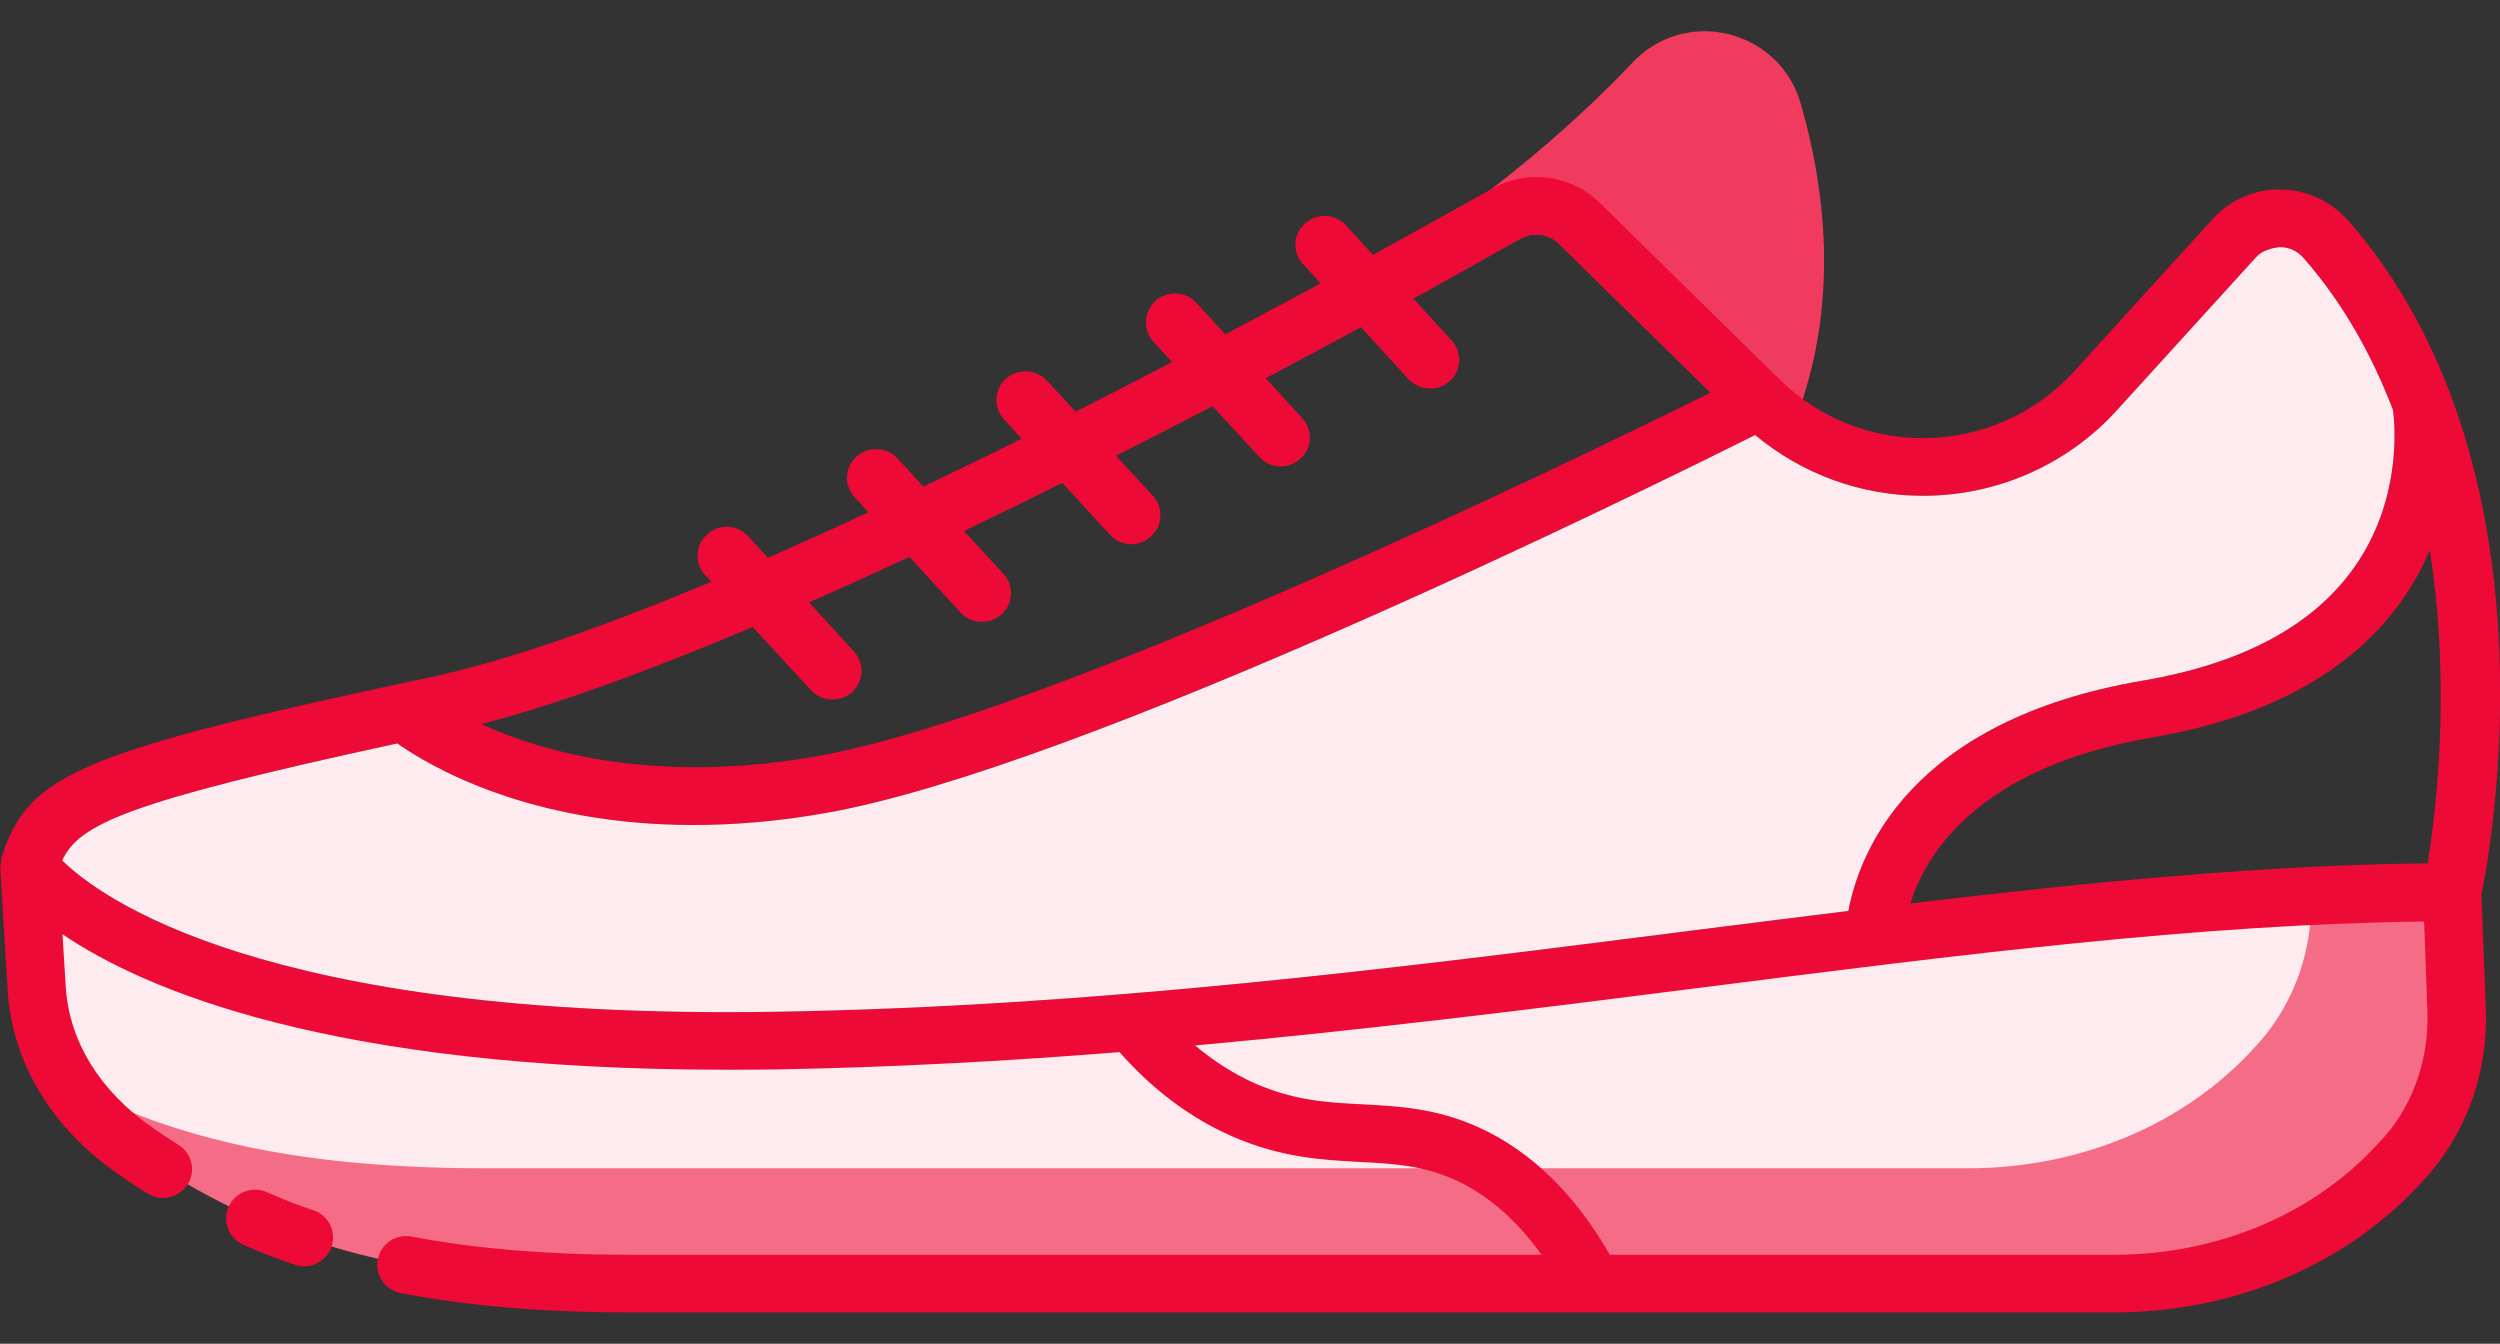 <svg xmlns="http://www.w3.org/2000/svg" width="80" height="43" viewBox="0 0 80 43" fill="none"><rect x="0" y="0" width="80" height="43" fill="#333333" stroke="none"/><g clip-path="url(#clip0_67_15)"><path d="M78.605 32.284C78.679 33.99 78.121 35.678 77.005 36.979C76.949 37.034 76.893 37.099 76.847 37.154C74.531 39.737 71.118 41.074 67.64 41.074H20.172C12.825 41.074 8.407 39.645 4.352 36.85C3.487 36.25 2.734 35.513 2.185 34.664C1.599 33.76 1.227 32.727 1.162 31.611L0.93 27.727C0.93 27.727 4.724 33.622 24.794 33.299C42.92 32.994 59.623 29.36 73.955 28.668C75.48 28.585 76.986 28.549 78.465 28.549L78.605 32.284Z" fill="#F46C86"></path><path d="M73.955 28.668C74.01 30.347 73.452 32.007 72.355 33.289C72.299 33.345 72.243 33.409 72.197 33.465C69.881 36.047 66.468 37.385 62.99 37.385H15.522C9.635 37.385 5.626 36.472 2.185 34.664C1.599 33.76 1.227 32.727 1.162 31.611L0.93 27.727C0.93 27.727 4.724 33.622 24.794 33.299C42.92 32.994 59.623 29.36 73.955 28.668Z" fill="#FEEBEF"></path><path d="M57.465 13.394C57.363 13.68 57.13 13.883 56.842 13.966C56.758 13.984 56.684 13.993 56.6 13.993C56.386 13.993 56.182 13.92 56.014 13.781C55.884 13.68 55.773 13.579 55.661 13.468L49.886 7.795C49.56 7.481 49.077 7.408 48.695 7.62C48.267 7.86 47.737 7.731 47.468 7.325C47.198 6.919 47.282 6.384 47.672 6.089C48.463 5.489 50.425 3.93 52.239 2.003C53.029 1.163 54.182 0.822 55.298 1.089C56.424 1.366 57.289 2.178 57.614 3.285C58.349 5.803 58.925 9.603 57.465 13.394Z" fill="#F13B5E"></path><path d="M10.017 38.723C9.57 38.575 9.105 38.4 8.547 38.151C8.073 37.939 7.524 38.151 7.32 38.612C7.106 39.083 7.32 39.627 7.785 39.83C8.408 40.106 8.938 40.309 9.44 40.475C9.533 40.503 9.635 40.522 9.728 40.522C10.119 40.522 10.482 40.273 10.612 39.885C10.77 39.406 10.51 38.88 10.017 38.723ZM75.136 7.057C74.588 6.43 73.797 6.071 72.969 6.061C72.16 6.052 71.361 6.393 70.812 7.002L66.366 11.891C65.129 13.247 63.372 14.021 61.54 14.021C59.81 14.021 58.192 13.357 56.964 12.158L51.189 6.486C50.277 5.591 48.864 5.406 47.757 6.034C46.818 6.559 45.506 7.288 43.934 8.155L43.069 7.205C42.725 6.836 42.139 6.808 41.758 7.15C41.377 7.491 41.349 8.072 41.693 8.45L42.26 9.068C41.303 9.585 40.279 10.129 39.21 10.701L38.289 9.696C37.945 9.317 37.359 9.29 36.969 9.631C36.597 9.981 36.569 10.562 36.913 10.941L37.508 11.586C36.504 12.112 35.471 12.638 34.42 13.173L33.509 12.186C33.156 11.808 32.57 11.78 32.188 12.121C31.807 12.463 31.779 13.053 32.133 13.422L32.691 14.04C31.658 14.556 30.607 15.064 29.547 15.571L28.719 14.667C28.375 14.298 27.789 14.271 27.408 14.612C27.027 14.953 26.999 15.534 27.352 15.912L27.789 16.392C26.71 16.899 25.632 17.379 24.572 17.849L23.939 17.158C23.595 16.779 23.009 16.752 22.628 17.102C22.247 17.444 22.219 18.025 22.563 18.403L22.767 18.615C19.391 20.026 16.257 21.142 13.783 21.668C2.605 24.048 0.893 24.758 0.056 27.424C0.047 27.433 0.047 27.442 0.038 27.461C0.038 27.497 0.038 27.534 0.038 27.571C0.028 27.645 0.01 27.71 0.01 27.784L0.242 31.667C0.382 34 1.656 36.113 3.832 37.607C4.12 37.81 4.427 38.013 4.734 38.197C4.883 38.289 5.05 38.336 5.218 38.336C5.525 38.336 5.832 38.179 6.008 37.893C6.278 37.459 6.139 36.897 5.701 36.629C5.432 36.463 5.162 36.279 4.892 36.094C3.2 34.923 2.205 33.318 2.102 31.556L2 29.896C4.623 31.676 10.584 34.231 23.232 34.231C23.744 34.231 24.274 34.231 24.823 34.222C28.571 34.157 32.235 33.954 35.825 33.668C36.866 34.849 38.066 35.762 39.405 36.352C40.996 37.053 42.335 37.118 43.516 37.183C44.586 37.238 45.506 37.284 46.557 37.754C47.599 38.225 48.529 39.037 49.328 40.153H20.182C17.513 40.153 15.216 39.959 13.179 39.572C12.667 39.47 12.184 39.802 12.091 40.3C11.988 40.798 12.323 41.287 12.825 41.379C14.983 41.794 17.392 41.997 20.182 41.997H67.65C71.528 41.997 75.146 40.457 77.573 37.745C77.601 37.708 77.638 37.671 77.722 37.579C78.987 36.113 79.629 34.212 79.545 32.248L79.405 28.623C79.703 27.202 81.981 14.907 75.146 7.057H75.136ZM24.088 20.063L25.948 22.083C26.134 22.286 26.385 22.387 26.636 22.387C26.859 22.387 27.082 22.305 27.268 22.148C27.641 21.806 27.669 21.216 27.324 20.847L25.892 19.279C26.952 18.809 28.022 18.32 29.101 17.822L30.738 19.602C30.914 19.796 31.165 19.897 31.426 19.897C31.649 19.897 31.872 19.823 32.049 19.657C32.43 19.316 32.458 18.735 32.105 18.357L30.849 16.992C31.909 16.484 32.96 15.968 33.993 15.451L35.518 17.111C35.694 17.314 35.955 17.416 36.206 17.416C36.429 17.416 36.652 17.333 36.829 17.167C37.21 16.826 37.238 16.244 36.894 15.866L35.713 14.584C36.773 14.049 37.806 13.514 38.801 12.998L40.298 14.621C40.484 14.824 40.735 14.925 40.986 14.925C41.209 14.925 41.433 14.842 41.609 14.686C41.991 14.344 42.019 13.754 41.675 13.385L40.503 12.103C41.581 11.531 42.605 10.987 43.553 10.47L45.078 12.14C45.264 12.334 45.516 12.435 45.767 12.435C45.99 12.435 46.213 12.361 46.39 12.195C46.771 11.854 46.799 11.273 46.455 10.895L45.227 9.557C46.632 8.782 47.813 8.118 48.678 7.629C49.059 7.417 49.561 7.482 49.877 7.795L54.741 12.564C50.231 14.796 33.556 22.895 26.115 24.205C21 25.099 17.401 24.085 15.402 23.172C17.913 22.517 20.907 21.41 24.088 20.063ZM24.776 32.377C8.371 32.635 3.153 28.678 1.991 27.534C2.53 26.372 4.027 25.671 12.714 23.79C13.765 24.527 16.936 26.4 22.191 26.4C23.483 26.4 24.897 26.289 26.441 26.012C34.616 24.574 52.686 15.663 56.164 13.92C57.671 15.175 59.549 15.866 61.54 15.866C63.902 15.866 66.162 14.87 67.743 13.127L72.188 8.238C72.384 8.017 72.672 7.943 72.951 7.906C73.249 7.906 73.528 8.035 73.723 8.266C75.006 9.732 75.918 11.402 76.578 13.127C76.652 13.717 76.82 16.051 75.341 18.145C74.03 20.017 71.751 21.235 68.571 21.779C61.084 23.052 59.484 27.331 59.15 29.149C57.522 29.352 55.885 29.555 54.22 29.767C44.818 30.966 35.099 32.211 24.776 32.377ZM76.346 36.325C76.271 36.398 76.197 36.491 76.15 36.537C74.095 38.834 70.989 40.153 67.641 40.153H51.514C50.398 38.206 48.984 36.832 47.32 36.076C45.953 35.458 44.762 35.402 43.609 35.338C42.484 35.282 41.433 35.227 40.149 34.664C39.47 34.36 38.838 33.954 38.243 33.456C43.786 32.949 49.17 32.276 54.453 31.602C62.693 30.551 70.486 29.564 77.573 29.49L77.675 32.322C77.74 33.825 77.248 35.273 76.346 36.325ZM77.685 27.627C72.486 27.682 66.934 28.217 61.13 28.909C61.614 27.359 63.27 24.555 68.887 23.596C72.588 22.959 75.276 21.474 76.885 19.178C77.257 18.652 77.536 18.117 77.75 17.6C78.447 21.972 77.945 26.031 77.685 27.627Z" fill="#ED0A36"></path><path d="M75.341 18.145C74.029 20.017 71.751 21.235 68.57 21.779C61.084 23.052 59.484 27.332 59.149 29.149C57.522 29.352 55.885 29.555 54.22 29.767C44.818 30.966 35.099 32.211 24.776 32.377C8.37 32.635 3.153 28.678 1.99 27.535C2.53 26.372 4.027 25.671 12.713 23.79C13.764 24.528 16.936 26.4 22.19 26.4C23.483 26.4 24.896 26.289 26.44 26.013C34.615 24.574 52.685 15.664 56.164 13.92C57.67 15.175 59.549 15.866 61.539 15.866C63.901 15.866 66.161 14.87 67.742 13.127L72.188 8.238C72.383 8.017 72.671 7.943 72.951 7.906C73.248 7.906 73.527 8.035 73.722 8.266C75.006 9.733 75.917 11.402 76.578 13.127C76.652 13.717 76.819 16.051 75.341 18.145Z" fill="#FEEBEF"></path></g><defs><clipPath id="clip0_67_15"><rect width="80" height="43" fill="white"></rect></clipPath></defs></svg>